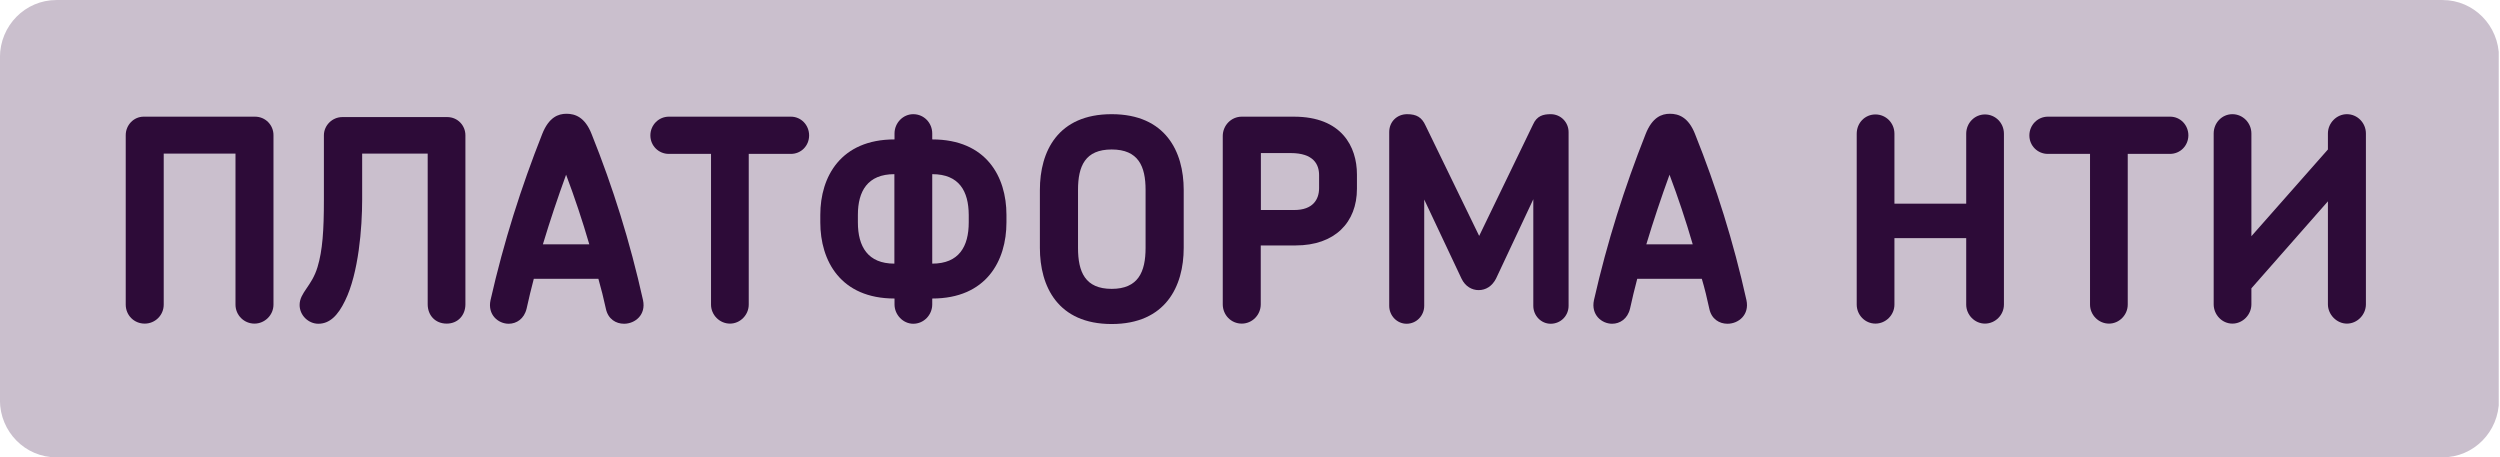 <?xml version="1.0" encoding="UTF-8"?> <svg xmlns="http://www.w3.org/2000/svg" width="574" height="105" viewBox="0 0 574 105" fill="none"> <g clip-path="url(#clip0_331_4492)"> <path d="M12.944 105.006H560.808C567.973 105.006 573.767 99.118 573.767 91.838V13.174C573.767 5.894 567.973 0.006 560.808 0.006H12.944C5.779 0.006 -0.016 5.894 -0.016 13.174V91.869C-0.016 99.118 5.779 105.006 12.944 105.006Z" fill="#CABFCD"></path> <path d="M255.237 26.217C242.87 26.217 238.758 34.764 238.758 43.596V56.922C238.758 65.754 242.87 74.396 255.237 74.396C267.604 74.396 271.779 65.754 271.779 56.922V43.596C271.779 34.795 267.604 26.217 255.237 26.217ZM263.025 56.922C263.025 62.462 261.312 66.324 255.237 66.324C249.163 66.324 247.512 62.462 247.512 56.922V43.596C247.512 38.119 249.163 34.321 255.237 34.321C261.374 34.321 263.025 38.182 263.025 43.596V56.922Z" fill="#2D0B38"></path> <path d="M297.1 26.788H285.107C282.646 26.788 280.745 28.845 280.745 31.219V69.87C280.745 72.308 282.646 74.302 285.107 74.302C287.505 74.302 289.468 72.308 289.468 69.87V56.353H297.474C306.477 56.353 311.554 51.067 311.554 43.343V40.051C311.554 33.688 308.065 26.788 297.1 26.788ZM302.863 43.185C302.863 45.781 301.461 48.218 297.162 48.218H289.499V35.145H296.352C301.586 35.145 302.863 37.74 302.863 40.209V43.185Z" fill="#2D0B38"></path> <path d="M147.638 68.919C144.647 55.465 140.722 42.962 135.831 30.774C134.305 26.881 132.031 26.121 130.068 26.121C128.168 26.121 126.019 26.912 124.492 30.774C119.664 42.962 115.676 55.465 112.623 68.919C111.907 72.274 114.399 74.332 116.798 74.332C118.573 74.332 120.349 73.224 120.91 70.85C121.408 68.507 122 66.197 122.561 64.012H137.389C138.012 66.197 138.604 68.539 139.102 70.85C139.601 73.287 141.439 74.332 143.277 74.332C145.831 74.332 148.354 72.274 147.638 68.919ZM124.648 56.098C126.299 50.622 128.075 45.336 129.975 40.113C131.937 45.336 133.713 50.622 135.302 56.098H124.648Z" fill="#2D0B38"></path> <path d="M400.986 68.919C397.995 55.465 394.07 42.962 389.179 30.774C387.653 26.881 385.379 26.121 383.416 26.121C381.516 26.121 379.367 26.912 377.84 30.774C373.012 42.962 369.024 55.465 365.971 68.919C365.255 72.274 367.747 74.332 370.146 74.332C371.921 74.332 373.697 73.224 374.258 70.85C374.756 68.507 375.348 66.197 375.909 64.012H390.737C391.391 66.197 391.952 68.539 392.45 70.85C392.949 73.287 394.787 74.332 396.625 74.332C399.179 74.332 401.702 72.274 400.986 68.919ZM377.996 56.098C379.647 50.622 381.423 45.336 383.323 40.113C385.285 45.336 387.061 50.622 388.65 56.098H377.996Z" fill="#2D0B38"></path> <path d="M214.042 32.01V30.648C214.042 28.211 212.142 26.217 209.681 26.217C207.344 26.217 205.382 28.211 205.382 30.648V32.01C193.046 32.01 188.342 40.557 188.342 49.325V51.066C188.342 59.898 193.014 68.54 205.382 68.54V69.901C205.382 72.275 207.344 74.333 209.681 74.333C212.142 74.333 214.042 72.275 214.042 69.901V68.54C226.44 68.54 231.082 59.898 231.082 51.066V49.325C231.082 40.588 226.471 32.01 214.042 32.01ZM205.35 60.531C199.245 60.531 196.971 56.606 196.971 51.066V49.325C196.971 43.912 199.182 39.987 205.35 39.987V60.531ZM222.422 51.066C222.422 56.606 220.179 60.531 214.042 60.531V39.987C220.241 39.987 222.39 43.912 222.422 49.325V51.066Z" fill="#2D0B38"></path> <path d="M62.791 69.934C62.791 72.371 60.767 74.302 58.43 74.302C56.032 74.302 54.069 72.371 54.069 69.934V35.271H37.59V69.934C37.59 72.371 35.627 74.302 33.229 74.302C30.768 74.302 28.867 72.371 28.867 69.934V31.029C28.867 28.718 30.705 26.788 32.979 26.788H58.555C60.954 26.788 62.791 28.718 62.791 31.029V69.934Z" fill="#2D0B38"></path> <path d="M106.858 69.869C106.858 72.37 105.145 74.301 102.559 74.301C99.911 74.301 98.198 72.37 98.198 69.869V35.27H83.152V45.843C83.152 52.3 82.342 62.715 79.227 69.046C77.575 72.465 75.675 74.332 73.09 74.332C70.816 74.332 68.791 72.401 68.791 70.027C68.791 67.178 71.594 65.722 72.903 61.322C74.055 57.524 74.367 52.934 74.367 45.874V31.06C74.367 28.812 76.267 26.881 78.603 26.881H102.684C105.082 26.881 106.858 28.812 106.858 31.06V69.869Z" fill="#2D0B38"></path> <path d="M181.598 35.334H171.91V69.934C171.91 72.308 169.948 74.302 167.611 74.302C165.213 74.302 163.25 72.308 163.25 69.934V35.334H153.562C151.226 35.334 149.325 33.467 149.325 31.093C149.325 28.718 151.226 26.788 153.562 26.788H181.598C183.935 26.788 185.773 28.718 185.773 31.093C185.773 33.467 183.935 35.334 181.598 35.334Z" fill="#2D0B38"></path> <path d="M360.147 70.218C360.147 72.465 358.371 74.333 356.035 74.333C353.823 74.333 352.047 72.465 352.047 70.218V45.748L343.481 63.981C342.577 65.722 341.144 66.609 339.493 66.609C337.967 66.609 336.44 65.786 335.568 63.981L327.001 45.811V70.218C327.001 72.465 325.226 74.333 322.952 74.333C320.74 74.333 318.964 72.465 318.964 70.218V30.332C318.964 27.895 320.802 26.217 323.076 26.217C325.226 26.217 326.441 26.913 327.313 28.844L339.618 54.168L351.985 28.591C352.857 26.597 354.321 26.217 356.035 26.217C358.371 26.217 360.147 28.084 360.147 30.332V70.218Z" fill="#2D0B38"></path> <path d="M460.102 69.93C460.102 72.304 458.139 74.298 455.74 74.298C453.404 74.298 451.441 72.304 451.441 69.93V54.672H434.962V69.93C434.962 72.304 433 74.298 430.601 74.298C428.202 74.298 426.302 72.304 426.302 69.93V30.709C426.302 28.208 428.202 26.277 430.601 26.277C433 26.277 434.962 28.208 434.962 30.709V46.758H451.441V30.709C451.441 28.208 453.404 26.277 455.74 26.277C458.139 26.277 460.102 28.208 460.102 30.709V69.93Z" fill="#2D0B38"></path> <path d="M498.217 35.334H488.529V69.934C488.529 72.308 486.566 74.302 484.23 74.302C481.831 74.302 479.869 72.308 479.869 69.934V35.334H470.18C467.844 35.334 465.944 33.467 465.944 31.093C465.944 28.718 467.844 26.788 470.18 26.788H498.279C500.616 26.788 502.454 28.718 502.454 31.093C502.422 33.467 500.584 35.334 498.217 35.334Z" fill="#2D0B38"></path> <path d="M543.212 69.869C543.212 72.243 541.249 74.301 538.851 74.301C536.514 74.301 534.489 72.243 534.489 69.869V46.223L516.92 66.197V69.869C516.92 72.243 514.957 74.301 512.559 74.301C510.16 74.301 508.26 72.243 508.26 69.869V30.648C508.26 28.211 510.16 26.217 512.559 26.217C514.957 26.217 516.92 28.211 516.92 30.648V54.232L534.489 34.321V30.648C534.489 28.211 536.514 26.217 538.851 26.217C541.249 26.217 543.212 28.211 543.212 30.648V69.869Z" fill="#2D0B38"></path> </g> <defs> <clipPath id="clip0_331_4492"> <rect width="143.32" height="26.229" fill="white" transform="scale(4.003)"></rect> </clipPath> </defs> </svg> 